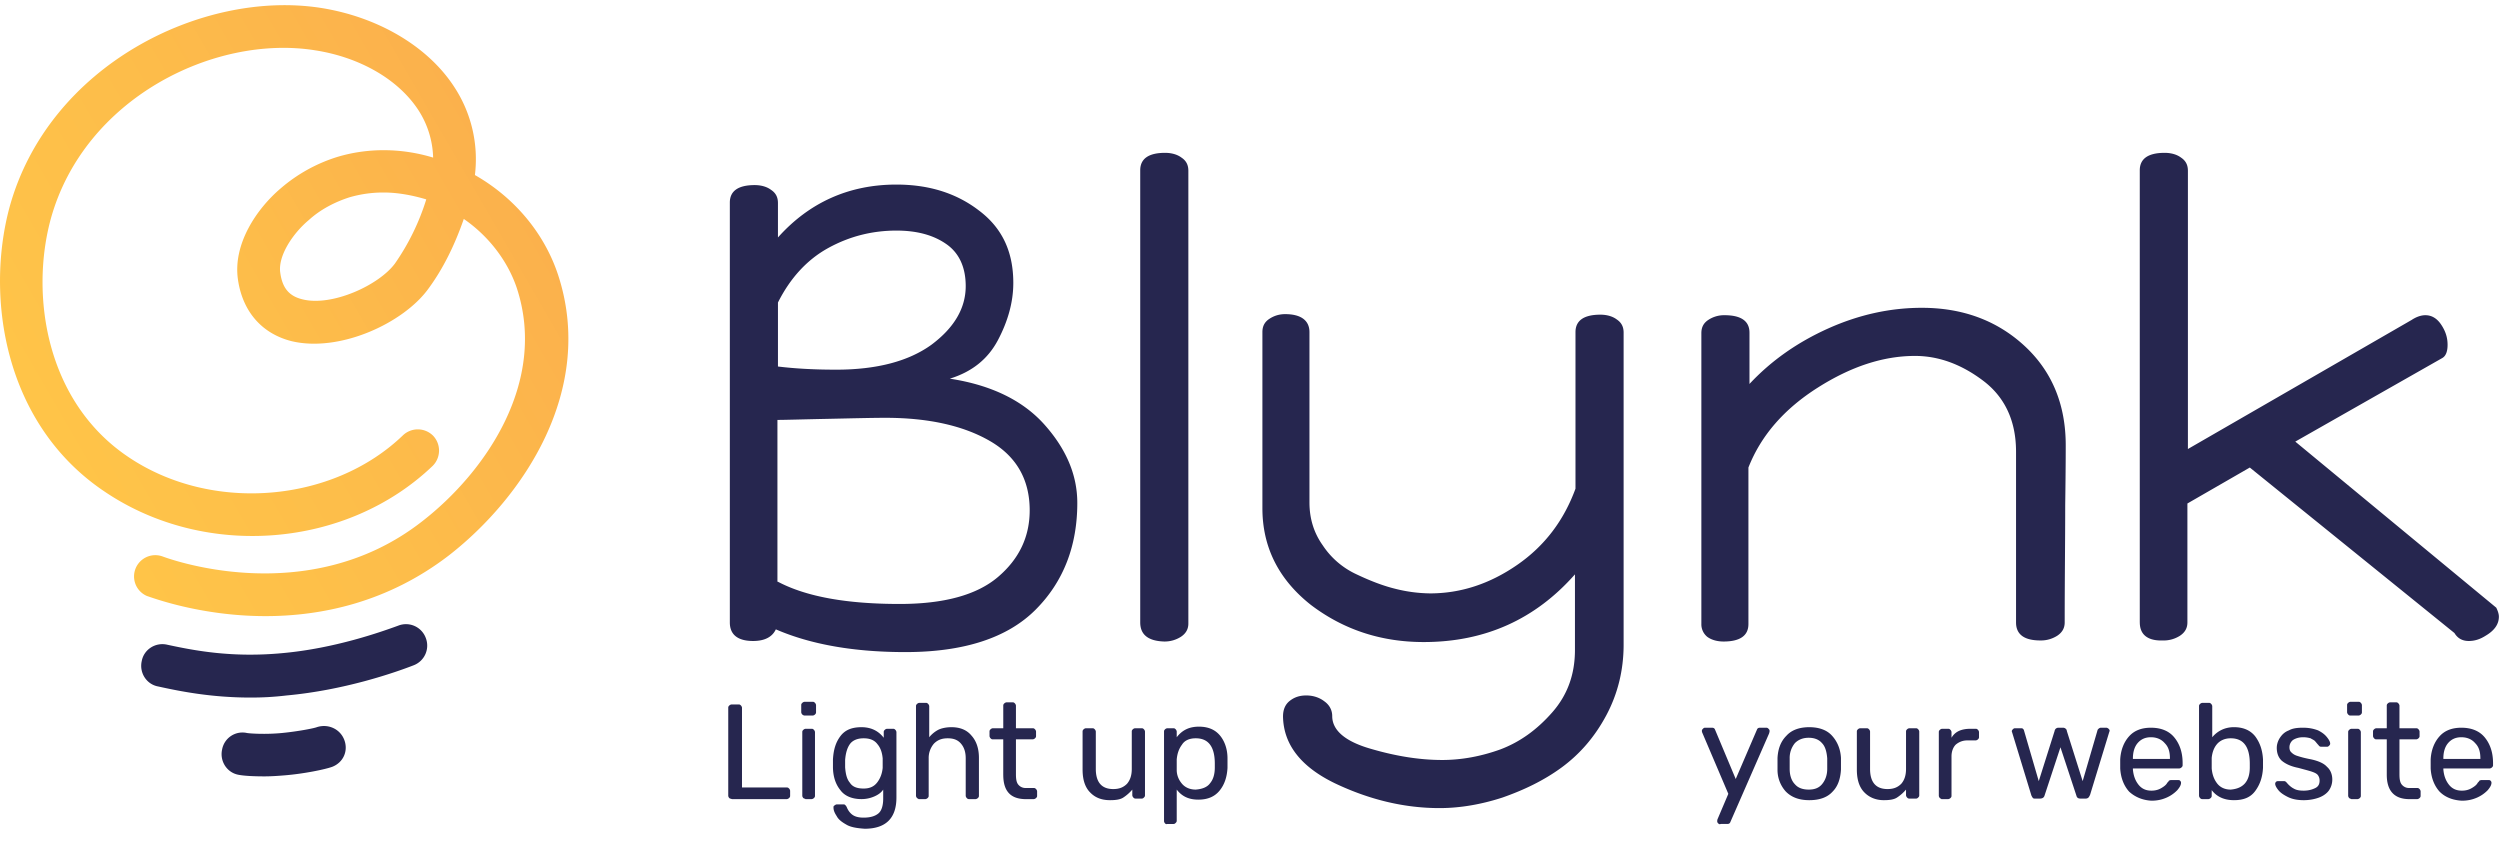 <?xml version="1.0" encoding="UTF-8"?> <svg xmlns="http://www.w3.org/2000/svg" width="154" height="52" viewBox="0 0 154 52"><defs><linearGradient x1="6.808%" y1="74.925%" x2="175.057%" y2="-24.083%" id="a"><stop stop-color="#FFC548" offset="0%"></stop><stop stop-color="#FDBD4A" offset="23.26%"></stop><stop stop-color="#FAA84E" offset="63.77%"></stop><stop stop-color="#F79250" offset="100%"></stop></linearGradient></defs><g fill-rule="nonzero" fill="none"><path d="M15.442 42.97c-2.443 0-4.365-.39-5.701-.684-.717-.13-1.173-.847-1.01-1.563.13-.717.847-1.173 1.564-1.01 1.661.358 3.974.814 7.102.52 3.225-.292 6.06-1.302 7.134-1.693a1.299 1.299 0 0 1 1.694.75 1.299 1.299 0 0 1-.749 1.693c-1.173.456-4.268 1.531-7.819 1.857-.814.098-1.53.13-2.215.13zM16.289 47.825c-.684 0-1.27-.033-1.596-.098-.717-.13-1.173-.847-1.01-1.564a1.274 1.274 0 0 1 1.531-1.01c.195.033 1.14.098 2.15 0s1.987-.293 2.15-.358c.684-.228 1.434.098 1.694.782s-.065 1.4-.749 1.661c-.456.163-1.727.424-2.9.521-.39.033-.846.066-1.27.066z" fill="#26264F"></path><path d="M16.354 37.953c-4.04 0-7.07-1.172-7.297-1.238A1.31 1.31 0 0 1 10 34.272c.098.033 8.862 3.42 15.996-2.15 3.91-3.03 7.754-8.6 5.832-14.4-.587-1.726-1.792-3.225-3.258-4.235-.554 1.597-1.27 3.063-2.183 4.3-1.53 2.118-5.473 3.943-8.437 3.226-1.792-.456-2.998-1.792-3.29-3.78-.327-2.182 1.14-4.365 2.638-5.635a9.78 9.78 0 0 1 3.453-1.922c1.922-.587 4.007-.554 5.93.032a5.644 5.644 0 0 0-.913-2.932c-1.238-1.89-3.616-3.258-6.385-3.681C13.194 2.118 5.18 6.06 3.127 13.487 1.857 18.146 2.802 24.76 7.95 28.18c5.115 3.42 12.543 2.802 16.875-1.368a1.328 1.328 0 0 1 1.857.032 1.328 1.328 0 0 1-.032 1.857c-5.278 5.05-13.944 5.767-20.133 1.63C.26 26.192-.912 18.34.586 12.77 2.997 4.007 12.477-.652 19.775.489c3.486.553 6.548 2.345 8.177 4.821a8.107 8.107 0 0 1 1.303 5.473c2.346 1.336 4.235 3.486 5.115 6.125 2.345 7.102-2.15 13.748-6.711 17.299-3.812 2.932-7.917 3.746-11.305 3.746zm7.265-26.095c-.717 0-1.4.098-2.085.294-.912.293-1.792.749-2.508 1.4-.978.815-1.923 2.216-1.76 3.258.13.945.554 1.434 1.369 1.63 1.824.455 4.723-.88 5.7-2.216a14.322 14.322 0 0 0 1.923-3.942c-.88-.26-1.76-.424-2.639-.424z" fill="url(#a)"></path><g fill="#26264F"><path d="M44.958 38.344V12.477c0-.716.521-1.075 1.53-1.075.392 0 .75.098 1.01.294.294.195.424.456.424.814v2.118c1.922-2.15 4.366-3.258 7.298-3.258 1.987 0 3.681.521 5.082 1.596 1.433 1.075 2.118 2.541 2.118 4.463 0 1.173-.326 2.346-.945 3.519-.62 1.172-1.597 1.954-2.965 2.378 2.541.39 4.496 1.336 5.832 2.834 1.335 1.499 2.02 3.095 2.02 4.822 0 2.639-.848 4.854-2.574 6.58-1.727 1.727-4.398 2.607-8.014 2.607-3.128 0-5.8-.456-7.982-1.401-.228.489-.717.717-1.4.717-.946 0-1.434-.391-1.434-1.14zm2.964-15.767c1.075.13 2.248.195 3.584.195 2.508 0 4.463-.521 5.864-1.531 1.4-1.043 2.118-2.248 2.118-3.616 0-1.14-.391-2.02-1.173-2.574-.782-.554-1.792-.847-3.095-.847-1.499 0-2.9.358-4.203 1.075-1.303.717-2.345 1.857-3.095 3.356v3.942zm0 13.259c1.727.912 4.203 1.368 7.493 1.368 2.737 0 4.757-.554 6.06-1.661 1.303-1.108 1.954-2.476 1.954-4.105 0-1.89-.814-3.323-2.443-4.268-1.629-.945-3.779-1.433-6.45-1.433-.815 0-2.02.032-3.584.065-1.564.032-2.574.065-3.062.065v9.969h.032zM70.238 38.344V10.49c0-.717.522-1.075 1.531-1.075.391 0 .75.098 1.01.293.294.196.424.456.424.815V38.41c0 .358-.163.619-.456.814a1.86 1.86 0 0 1-1.043.293c-.977-.032-1.466-.423-1.466-1.173zM77.764 31.308V20.459c0-.358.13-.619.423-.814.294-.196.62-.294.978-.294.977 0 1.498.391 1.498 1.108v10.49c0 .977.26 1.857.815 2.639a4.998 4.998 0 0 0 2.02 1.76c.814.39 1.628.716 2.41.911a9.174 9.174 0 0 0 2.183.294c1.89 0 3.681-.587 5.375-1.76 1.694-1.172 2.867-2.736 3.584-4.69v-9.644c0-.717.521-1.075 1.531-1.075.391 0 .75.098 1.01.293.293.196.424.456.424.815v19.22c0 1.564-.359 3.03-1.075 4.366-.717 1.336-1.63 2.378-2.737 3.193-1.108.814-2.346 1.4-3.649 1.857-1.303.423-2.606.651-3.877.651-2.182 0-4.332-.521-6.45-1.53-2.085-1.01-3.16-2.38-3.193-4.106 0-.423.13-.749.424-.977.293-.228.619-.326 1.01-.326.423 0 .814.13 1.107.358.326.229.49.554.49.913 0 .847.748 1.53 2.28 1.987 1.53.456 3.03.717 4.495.717 1.206 0 2.411-.228 3.584-.652 1.205-.456 2.248-1.205 3.193-2.28.944-1.075 1.4-2.346 1.4-3.845V35.38c-2.443 2.769-5.538 4.17-9.317 4.17-2.606 0-4.92-.75-6.939-2.28-1.987-1.564-2.997-3.552-2.997-5.962zM104.804 38.442V20.524c0-.358.13-.619.423-.814a1.754 1.754 0 0 1 1.01-.293c1.01 0 1.531.358 1.531 1.075v3.16c1.336-1.434 2.965-2.574 4.854-3.421 1.89-.847 3.812-1.27 5.767-1.27 2.508 0 4.626.781 6.32 2.345s2.54 3.616 2.54 6.125c0 .228 0 1.466-.032 3.681 0 2.215-.032 4.626-.032 7.232 0 .359-.163.62-.456.815a1.86 1.86 0 0 1-1.043.293c-.977 0-1.498-.358-1.498-1.108V27.822c0-1.89-.685-3.356-2.02-4.366-1.336-1.01-2.737-1.531-4.203-1.531-1.955 0-3.942.652-5.994 1.955-2.053 1.303-3.486 2.932-4.268 4.919v9.643c0 .717-.521 1.075-1.531 1.075-.391 0-.75-.098-1.01-.293a.994.994 0 0 1-.358-.782zM131.81 38.344V10.49c0-.717.522-1.075 1.532-1.075.39 0 .75.098 1.01.293.293.196.423.456.423.815v17.136l13.78-7.95c.294-.195.587-.292.848-.292.39 0 .717.195.977.586.26.39.391.782.391 1.238 0 .39-.098.684-.326.814l-9.056 5.148 12.38 10.23c.097.195.162.39.162.553 0 .456-.26.847-.814 1.173-.359.228-.684.326-1.043.326-.39 0-.684-.163-.88-.49L138.588 28.8l-3.844 2.215v7.33c0 .359-.163.62-.456.815a1.86 1.86 0 0 1-1.043.293c-.945.033-1.433-.358-1.433-1.108z"></path></g><g fill="#26264F"><path d="M44.925 49.16a.247.247 0 0 1-.065-.13v-5.44c0-.066.033-.098.065-.13a.247.247 0 0 1 .13-.066h.457c.065 0 .097.033.13.065a.247.247 0 0 1 .065.13v4.92h2.77c.064 0 .097.032.13.065a.247.247 0 0 1 .065.13v.326c0 .065-.033.098-.066.13a.247.247 0 0 1-.13.065h-3.388c-.098-.032-.13-.032-.163-.065zM49.42 44.013a.247.247 0 0 1-.064-.13v-.456c0-.066.032-.098.065-.13a.247.247 0 0 1 .13-.066h.521c.066 0 .098.033.13.065a.247.247 0 0 1 .066.13v.457c0 .065-.033.097-.065.13a.247.247 0 0 1-.13.065h-.522a.247.247 0 0 1-.13-.065zm.066 5.147a.247.247 0 0 1-.065-.13v-3.942c0-.065.032-.098.065-.13a.247.247 0 0 1 .13-.065h.391c.065 0 .098.032.13.065a.247.247 0 0 1 .066.13v3.942c0 .065-.033.098-.065.13a.247.247 0 0 1-.13.065h-.392c-.032-.032-.097-.032-.13-.065zM52.125 50.79c-.293-.164-.489-.327-.587-.522-.13-.196-.195-.358-.195-.521 0-.065 0-.098.065-.13a.247.247 0 0 1 .13-.066h.391c.066 0 .098 0 .13.033a.45.45 0 0 1 .098.13c.066.163.163.326.326.456s.391.196.717.196c.423 0 .717-.098.912-.261.196-.163.293-.489.293-.912v-.554c-.13.195-.325.326-.553.424a1.968 1.968 0 0 1-.782.162c-.587 0-1.043-.195-1.303-.553-.294-.359-.457-.847-.457-1.434v-.456c.033-.586.163-1.042.457-1.433.293-.391.716-.554 1.303-.554.586 0 1.042.228 1.368.651v-.358c0-.065.033-.098.065-.13a.247.247 0 0 1 .13-.065h.391c.065 0 .098.032.13.065a.247.247 0 0 1 .066.13v4.04c0 1.27-.652 1.922-1.955 1.922-.489-.033-.88-.098-1.14-.26zm1.922-2.607c.195-.26.293-.554.326-.88v-.586c-.033-.358-.13-.652-.326-.88-.195-.26-.489-.358-.847-.358-.391 0-.684.13-.847.358-.163.228-.26.554-.293.978v.456c.032.39.097.716.293.945.163.26.456.358.847.358.39 0 .652-.13.847-.391zM56.49 49.16a.247.247 0 0 1-.065-.13v-5.538c0-.065.033-.098.065-.13a.247.247 0 0 1 .13-.066h.424c.065 0 .098.033.13.065a.247.247 0 0 1 .066.13v1.923a1.8 1.8 0 0 1 .553-.456c.196-.098.49-.163.815-.163.521 0 .945.163 1.238.521.293.326.456.782.456 1.368v2.346c0 .065-.033.098-.065.13a.247.247 0 0 1-.13.065h-.424c-.065 0-.098-.032-.13-.065a.247.247 0 0 1-.065-.13v-2.313c0-.391-.098-.684-.294-.912-.195-.228-.456-.326-.814-.326-.358 0-.62.098-.847.326a1.348 1.348 0 0 0-.326.912v2.313c0 .065-.033.098-.065.13a.247.247 0 0 1-.13.065h-.424c-.033-.032-.065-.032-.098-.065zM61.8 47.727v-2.183h-.651c-.065 0-.098-.032-.13-.065a.247.247 0 0 1-.065-.13v-.294c0-.065.032-.097.065-.13a.247.247 0 0 1 .13-.065h.652v-1.4c0-.066.032-.099.065-.131a.247.247 0 0 1 .13-.065h.391c.065 0 .098.032.13.065a.247.247 0 0 1 .065.13v1.401h1.043c.065 0 .098.033.13.065a.247.247 0 0 1 .065.13v.294c0 .065-.032.097-.065.13a.247.247 0 0 1-.13.065h-1.043v2.15c0 .293.033.489.13.62a.57.57 0 0 0 .457.227h.521c.065 0 .098.033.13.065a.247.247 0 0 1 .066.13v.294c0 .065-.033.098-.066.13a.247.247 0 0 1-.13.065h-.586c-.88-.032-1.303-.52-1.303-1.498zM67.11 48.77c-.292-.326-.423-.783-.423-1.369v-2.346c0-.065.033-.097.065-.13a.247.247 0 0 1 .13-.065h.424c.065 0 .098.033.13.065a.247.247 0 0 1 .066.13v2.313c0 .815.358 1.238 1.075 1.238.358 0 .619-.097.847-.325.195-.228.293-.522.293-.913v-2.313c0-.065.033-.097.065-.13a.247.247 0 0 1 .13-.065h.424c.065 0 .098.033.13.065a.247.247 0 0 1 .065.13v3.942c0 .066-.032.098-.065.13-.032.033-.065.066-.13.066h-.39c-.066 0-.099-.033-.131-.065a.247.247 0 0 1-.065-.13v-.359a2.595 2.595 0 0 1-.554.489c-.196.13-.489.163-.815.163-.586 0-.977-.196-1.27-.522zM71.77 50.724a.247.247 0 0 1-.066-.13v-5.539c0-.065.033-.097.065-.13a.247.247 0 0 1 .13-.065h.392c.065 0 .097.033.13.065a.247.247 0 0 1 .065.13v.359c.326-.424.75-.652 1.368-.652.587 0 1.01.196 1.304.554.293.358.456.847.456 1.4v.587c-.033.587-.196 1.043-.489 1.401-.293.359-.717.554-1.303.554-.587 0-1.01-.195-1.336-.619v1.922c0 .065-.032.098-.065.13-.033.033-.065.066-.13.066h-.424c0 .032-.065 0-.098-.033zm2.769-2.476c.195-.228.293-.554.293-.977v-.228c0-1.043-.391-1.564-1.173-1.564-.391 0-.684.13-.847.39-.196.262-.293.555-.326.913v.652c0 .325.13.619.326.847.195.228.489.358.847.358.423-.033.717-.163.88-.39zM105.846 50.724c-.032-.033-.065-.065-.065-.13 0-.033 0-.098.033-.163l.651-1.531-1.596-3.747c-.033-.065-.033-.13-.033-.13 0-.065.033-.098.065-.13.033-.033.065-.066.13-.066h.424c.098 0 .163.033.196.13l1.27 3.03 1.303-3.03c.033-.097.098-.13.196-.13h.39c.066 0 .098.033.131.066.033.032.065.065.065.13 0 .032 0 .065-.032.163l-2.379 5.44c-.032.098-.097.13-.195.13h-.391c-.098.033-.13 0-.163-.032zM110.016 48.77a1.979 1.979 0 0 1-.521-1.369v-.717c.032-.553.195-1.01.554-1.368.325-.358.814-.521 1.4-.521.587 0 1.076.163 1.401.521.326.358.522.815.554 1.368v.717c-.032.586-.195 1.043-.521 1.368-.326.359-.815.522-1.433.522-.652 0-1.108-.196-1.434-.522zm2.215-.457c.196-.228.326-.554.326-.945v-.651c-.032-.424-.13-.75-.326-.945-.195-.228-.488-.326-.814-.326-.326 0-.619.098-.847.326a1.438 1.438 0 0 0-.326.945v.651c0 .424.13.75.326.945.195.228.489.326.847.326s.619-.098.814-.326zM114.805 48.77c-.293-.326-.423-.783-.423-1.369v-2.346c0-.065.032-.097.065-.13a.247.247 0 0 1 .13-.065h.424c.065 0 .097.033.13.065a.247.247 0 0 1 .065.13v2.313c0 .815.358 1.238 1.075 1.238.358 0 .619-.097.847-.325.196-.228.293-.522.293-.913v-2.313c0-.065.033-.097.065-.13a.247.247 0 0 1 .13-.065h.424c.065 0 .098.033.13.065a.247.247 0 0 1 .066.13v3.942c0 .066-.033.098-.065.13-.033.033-.066.066-.13.066h-.424c-.065 0-.098-.033-.13-.065a.247.247 0 0 1-.066-.13v-.359a2.595 2.595 0 0 1-.554.489c-.195.13-.488.163-.814.163-.521 0-.945-.196-1.238-.522zM119.496 49.16a.247.247 0 0 1-.065-.13v-3.942c0-.065.033-.098.065-.13a.247.247 0 0 1 .13-.065h.392c.065 0 .097.032.13.065a.247.247 0 0 1 .065.13v.358c.228-.39.619-.553 1.173-.553h.326c.065 0 .097.032.13.065a.247.247 0 0 1 .065.13v.326c0 .065-.033.098-.065.13a.247.247 0 0 1-.13.065h-.522c-.293 0-.52.098-.716.26-.163.164-.261.424-.261.718v2.443c0 .065-.033.098-.065.13a.247.247 0 0 1-.13.065h-.424c-.033-.032-.065-.032-.098-.065zM125.23 49.16a.712.712 0 0 1-.098-.163l-1.173-3.844-.032-.098c0-.065.032-.097.065-.13.033-.032.065-.065.13-.065h.359c.065 0 .097 0 .13.033.033.032.065.065.065.097l.912 3.128.978-3.095c0-.033.032-.098.065-.13a.249.249 0 0 1 .163-.066h.293c.065 0 .13.033.163.066.032.032.065.065.065.13l.977 3.095.913-3.128c0-.032.032-.065.065-.097a.247.247 0 0 1 .13-.066h.358c.033 0 .098.033.13.066.033.032.066.065.066.13l-.033.098-1.173 3.844c-.032.065-.065.13-.097.163a.249.249 0 0 1-.163.065h-.326c-.163 0-.228-.065-.26-.196l-.978-2.964-.977 2.964c-.033.13-.13.196-.293.196h-.326s-.065 0-.098-.033zM131.16 48.77c-.327-.359-.522-.848-.555-1.434V46.783c.033-.587.228-1.076.554-1.434.326-.359.782-.522 1.336-.522.619 0 1.108.196 1.433.587.326.39.522.912.522 1.596v.13c0 .066-.033.098-.066.13a.247.247 0 0 1-.13.066h-2.867v.065c.033.358.13.652.326.912s.456.391.815.391c.26 0 .456-.065.618-.163.163-.097.294-.195.359-.325.065-.066.098-.098.098-.13.032 0 .065-.033.13-.033h.423c.066 0 .098 0 .13.032.033.033.066.065.066.13 0 .13-.065.261-.228.457a2.084 2.084 0 0 1-.652.456c-.293.13-.586.195-.944.195-.554-.032-1.01-.228-1.369-.554zm2.508-2.053c0-.424-.098-.717-.326-.945-.196-.228-.489-.358-.847-.358s-.619.13-.815.358c-.195.228-.293.554-.293.945v.033h2.28v-.033zM136.241 48.672v.358c0 .065-.032.098-.065.13a.247.247 0 0 1-.13.065h-.391c-.065 0-.098-.032-.13-.065a.247.247 0 0 1-.065-.13v-5.538c0-.065.032-.098.065-.13a.247.247 0 0 1 .13-.066h.424c.065 0 .097.033.13.065a.247.247 0 0 1 .065.13v1.923c.326-.391.782-.62 1.336-.62.586 0 1.01.196 1.303.555.293.39.456.847.488 1.433v.521c-.032.587-.195 1.043-.488 1.434-.293.39-.717.554-1.303.554-.62 0-1.075-.228-1.369-.62zm2.053-.424c.195-.228.293-.554.293-.977v-.228c0-1.043-.39-1.564-1.173-1.564-.358 0-.651.13-.847.358-.195.228-.293.522-.326.847v.652c.033.358.13.651.326.912.196.26.489.391.847.391.391-.033.684-.163.88-.39zM140.933 49.095c-.261-.13-.456-.26-.587-.423-.13-.163-.195-.294-.195-.391 0-.065.032-.098.065-.13.033-.033.098-.033.13-.033h.359c.065 0 .097.032.162.098.13.162.294.293.424.358.163.098.358.13.619.13.293 0 .521-.065.717-.163.195-.097.26-.26.26-.456a.55.55 0 0 0-.097-.326c-.066-.097-.196-.162-.391-.228-.196-.065-.456-.13-.815-.228-.488-.097-.814-.26-1.042-.456-.196-.195-.293-.456-.293-.782 0-.195.065-.423.195-.619.13-.195.293-.358.554-.456.228-.13.521-.163.88-.163.358 0 .651.066.912.163.26.13.423.26.553.424.13.163.196.293.196.39 0 .066-.033.098-.065.131-.033.033-.065.065-.13.065h-.359a.18.18 0 0 1-.163-.098c-.098-.097-.163-.195-.228-.26s-.163-.098-.26-.163c-.13-.033-.261-.065-.457-.065-.26 0-.456.065-.619.163a.57.57 0 0 0-.228.456c0 .13.033.228.098.293.065.065.163.163.358.228.196.065.424.13.75.196.521.097.912.26 1.107.488.228.196.326.489.326.782 0 .228-.065.456-.195.652-.13.195-.359.358-.62.456-.26.097-.586.163-.944.163-.39 0-.717-.066-.977-.196zM144.647 44.013a.247.247 0 0 1-.066-.13v-.456c0-.066.033-.098.066-.13a.247.247 0 0 1 .13-.066h.521c.065 0 .098.033.13.065a.247.247 0 0 1 .066.13v.457c0 .065-.033.097-.066.13a.247.247 0 0 1-.13.065h-.521c-.065 0-.098-.032-.13-.065zm.065 5.147a.247.247 0 0 1-.065-.13v-3.942c0-.065.032-.098.065-.13a.247.247 0 0 1 .13-.065h.391c.065 0 .098.032.13.065a.247.247 0 0 1 .065.13v3.942c0 .065-.032.098-.065.13a.247.247 0 0 1-.13.065h-.391c-.065-.032-.098-.032-.13-.065zM147.025 47.727v-2.183h-.652c-.065 0-.098-.032-.13-.065a.247.247 0 0 1-.065-.13v-.294c0-.065.032-.097.065-.13a.247.247 0 0 1 .13-.065h.652v-1.4c0-.066.032-.099.065-.131a.247.247 0 0 1 .13-.065h.391c.065 0 .098.032.13.065a.247.247 0 0 1 .066.13v1.401h1.042c.065 0 .098.033.13.065a.247.247 0 0 1 .066.13v.294c0 .065-.033.097-.066.13a.247.247 0 0 1-.13.065h-1.042v2.15c0 .293.032.489.13.62a.57.57 0 0 0 .456.227h.521c.065 0 .098.033.13.065a.247.247 0 0 1 .066.13v.294c0 .065-.033.098-.065.13a.247.247 0 0 1-.13.065h-.587c-.847-.032-1.303-.52-1.303-1.498zM150.283 48.77c-.326-.359-.522-.848-.554-1.434V46.783c.032-.587.228-1.076.554-1.434.325-.359.781-.522 1.335-.522.62 0 1.108.196 1.434.587.325.39.52.912.52 1.596v.13c0 .066-.032.098-.064.13a.247.247 0 0 1-.13.066h-2.867v.065c.032.358.13.652.325.912.196.26.456.391.815.391.26 0 .456-.065.619-.163.163-.097.293-.195.358-.325.065-.066.098-.098.098-.13.032 0 .065-.033.13-.033h.424c.065 0 .097 0 .13.032.033.033.065.065.065.13 0 .13-.065.261-.228.457a2.084 2.084 0 0 1-.651.456c-.294.13-.587.195-.945.195-.587-.032-1.043-.228-1.368-.554zm2.508-2.053c0-.424-.098-.717-.326-.945-.195-.228-.488-.358-.847-.358-.358 0-.619.13-.814.358-.196.228-.293.554-.293.945v.033h2.28v-.033z"></path></g></g></svg> 